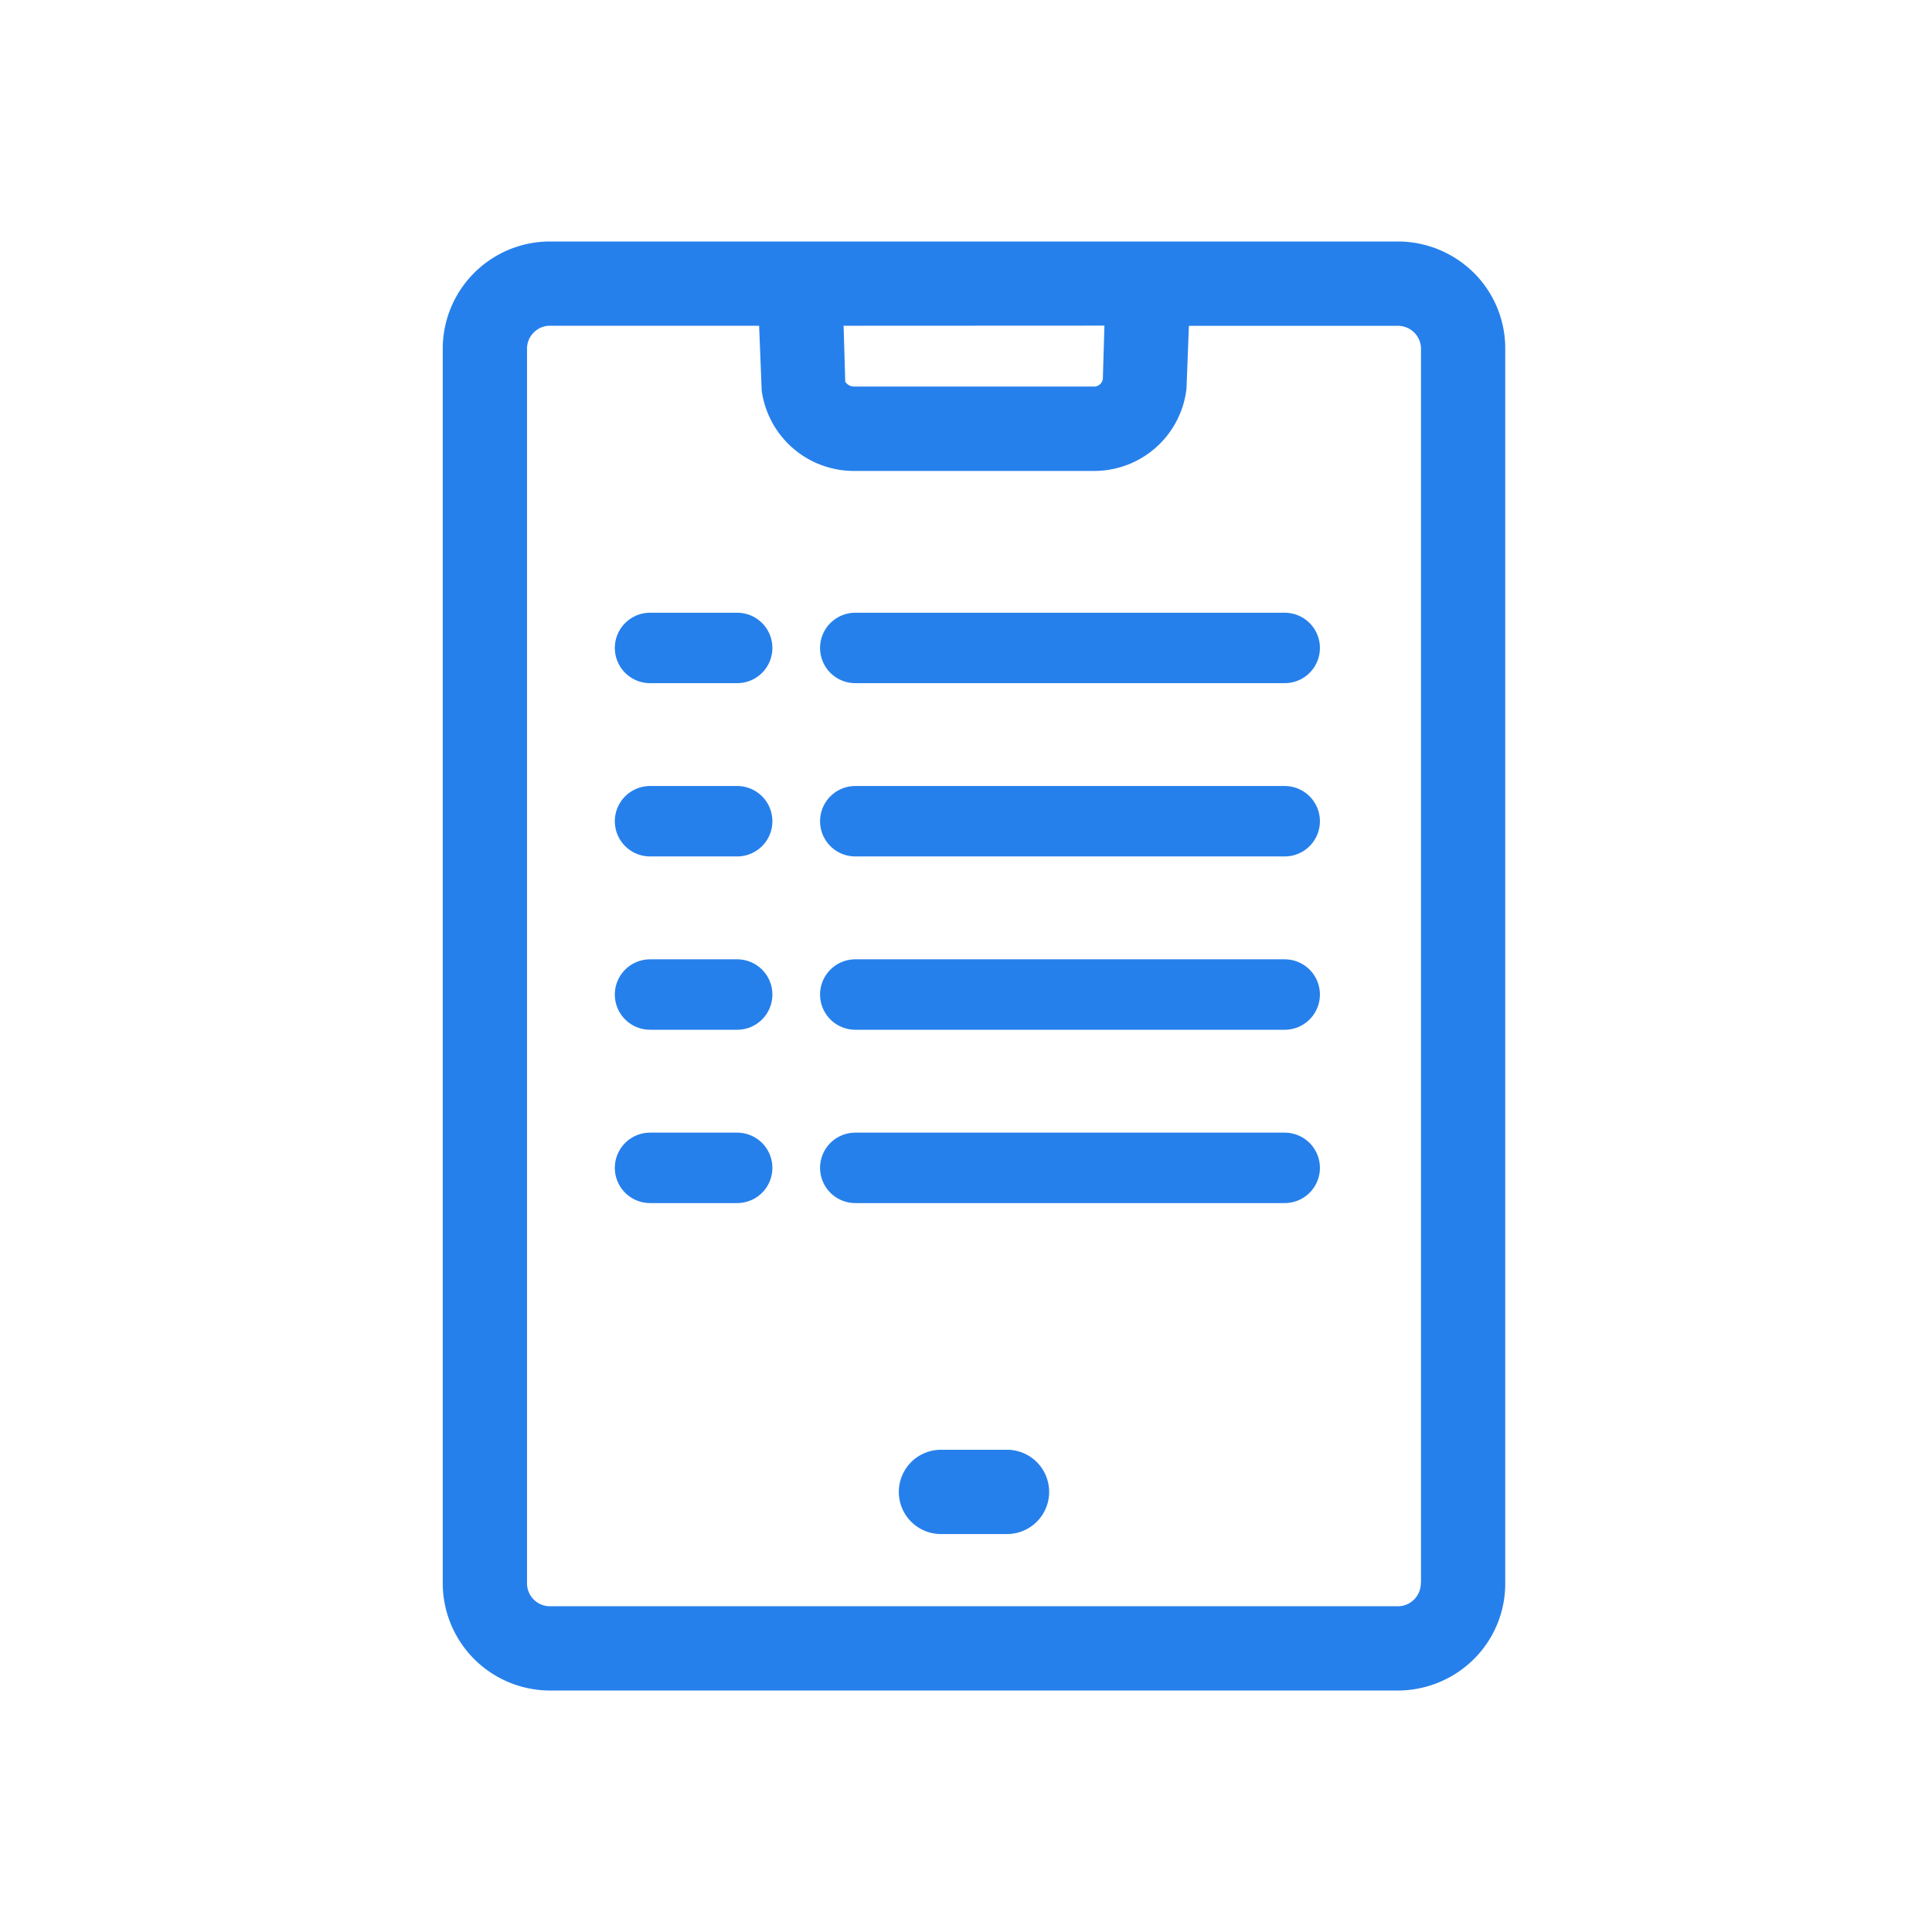 <svg xmlns="http://www.w3.org/2000/svg" width="48" height="48" viewBox="0 0 48 48"><defs><clipPath id="7oop3ypyia"><path data-name="Rectangle 17937" transform="translate(77 35)" style="fill:none" d="M0 0h48v48H0z"></path></clipPath><clipPath id="weqpvt7deb"><path data-name="Rectangle 17887" style="fill:none" d="M0 0h26.397v36H0z"></path></clipPath></defs><g data-name="Mask Group 386" transform="translate(-77 -35)" style="clip-path:url(#7oop3ypyia)"><g data-name="Group 16882"><g data-name="Group 16881" style="clip-path:url(#weqpvt7deb)" transform="translate(88 41)"><path data-name="Path 15880" d="M25.639.8a2.686 2.686 0 0 0-1.873-.8H2.632A2.665 2.665 0 0 0 0 2.688v30.619A2.667 2.667 0 0 0 2.638 36h21.127a2.684 2.684 0 0 0 1.873-.8 2.642 2.642 0 0 0 .759-1.885V2.692A2.646 2.646 0 0 0 25.639.8m-9.2 1.29L16.4 3.414a.226.226 0 0 1-.193.19h-5.994A.259.259 0 0 1 10 3.482l-.041-1.389zM24.3 33.323a.573.573 0 0 1-.545.584H2.652a.571.571 0 0 1-.558-.6V2.677a.56.56 0 0 1 .158-.407.567.567 0 0 1 .386-.177H7.86L7.924 3.7a2.31 2.31 0 0 0 2.267 2h6.022a2.306 2.306 0 0 0 2.265-2.045l.06-1.56h5.21a.573.573 0 0 1 .556.6v30.628z" style="fill:#2680eb"></path><path data-name="Path 15881" d="M12.378 32.113h1.641a1.047 1.047 0 1 0 0-2.094h-1.641a1.047 1.047 0 1 0 0 2.094" style="fill:#2680eb"></path><path data-name="Line 972" transform="translate(5.15 10.098)" style="stroke:#2680eb;stroke-linecap:round;stroke-miterlimit:10;stroke-width:1.75px;fill:none" d="M0 0h2.165"></path><path data-name="Line 973" transform="translate(5.15 14.403)" style="stroke:#2680eb;stroke-linecap:round;stroke-miterlimit:10;stroke-width:1.75px;fill:none" d="M0 0h2.165"></path><path data-name="Line 974" transform="translate(5.15 18.709)" style="stroke:#2680eb;stroke-linecap:round;stroke-miterlimit:10;stroke-width:1.75px;fill:none" d="M0 0h2.165"></path><path data-name="Line 975" transform="translate(10.249 10.098)" style="stroke:#2680eb;stroke-linecap:round;stroke-miterlimit:10;stroke-width:1.75px;fill:none" d="M0 0h10.669"></path><path data-name="Line 976" transform="translate(10.249 14.403)" style="stroke:#2680eb;stroke-linecap:round;stroke-miterlimit:10;stroke-width:1.75px;fill:none" d="M0 0h10.669"></path><path data-name="Line 977" transform="translate(10.249 18.709)" style="stroke:#2680eb;stroke-linecap:round;stroke-miterlimit:10;stroke-width:1.75px;fill:none" d="M0 0h10.669"></path><path data-name="Line 978" transform="translate(5.15 23.015)" style="stroke:#2680eb;stroke-linecap:round;stroke-miterlimit:10;stroke-width:1.75px;fill:none" d="M0 0h2.165"></path><path data-name="Line 979" transform="translate(10.249 23.015)" style="stroke:#2680eb;stroke-linecap:round;stroke-miterlimit:10;stroke-width:1.75px;fill:none" d="M0 0h10.669"></path></g></g></g></svg>